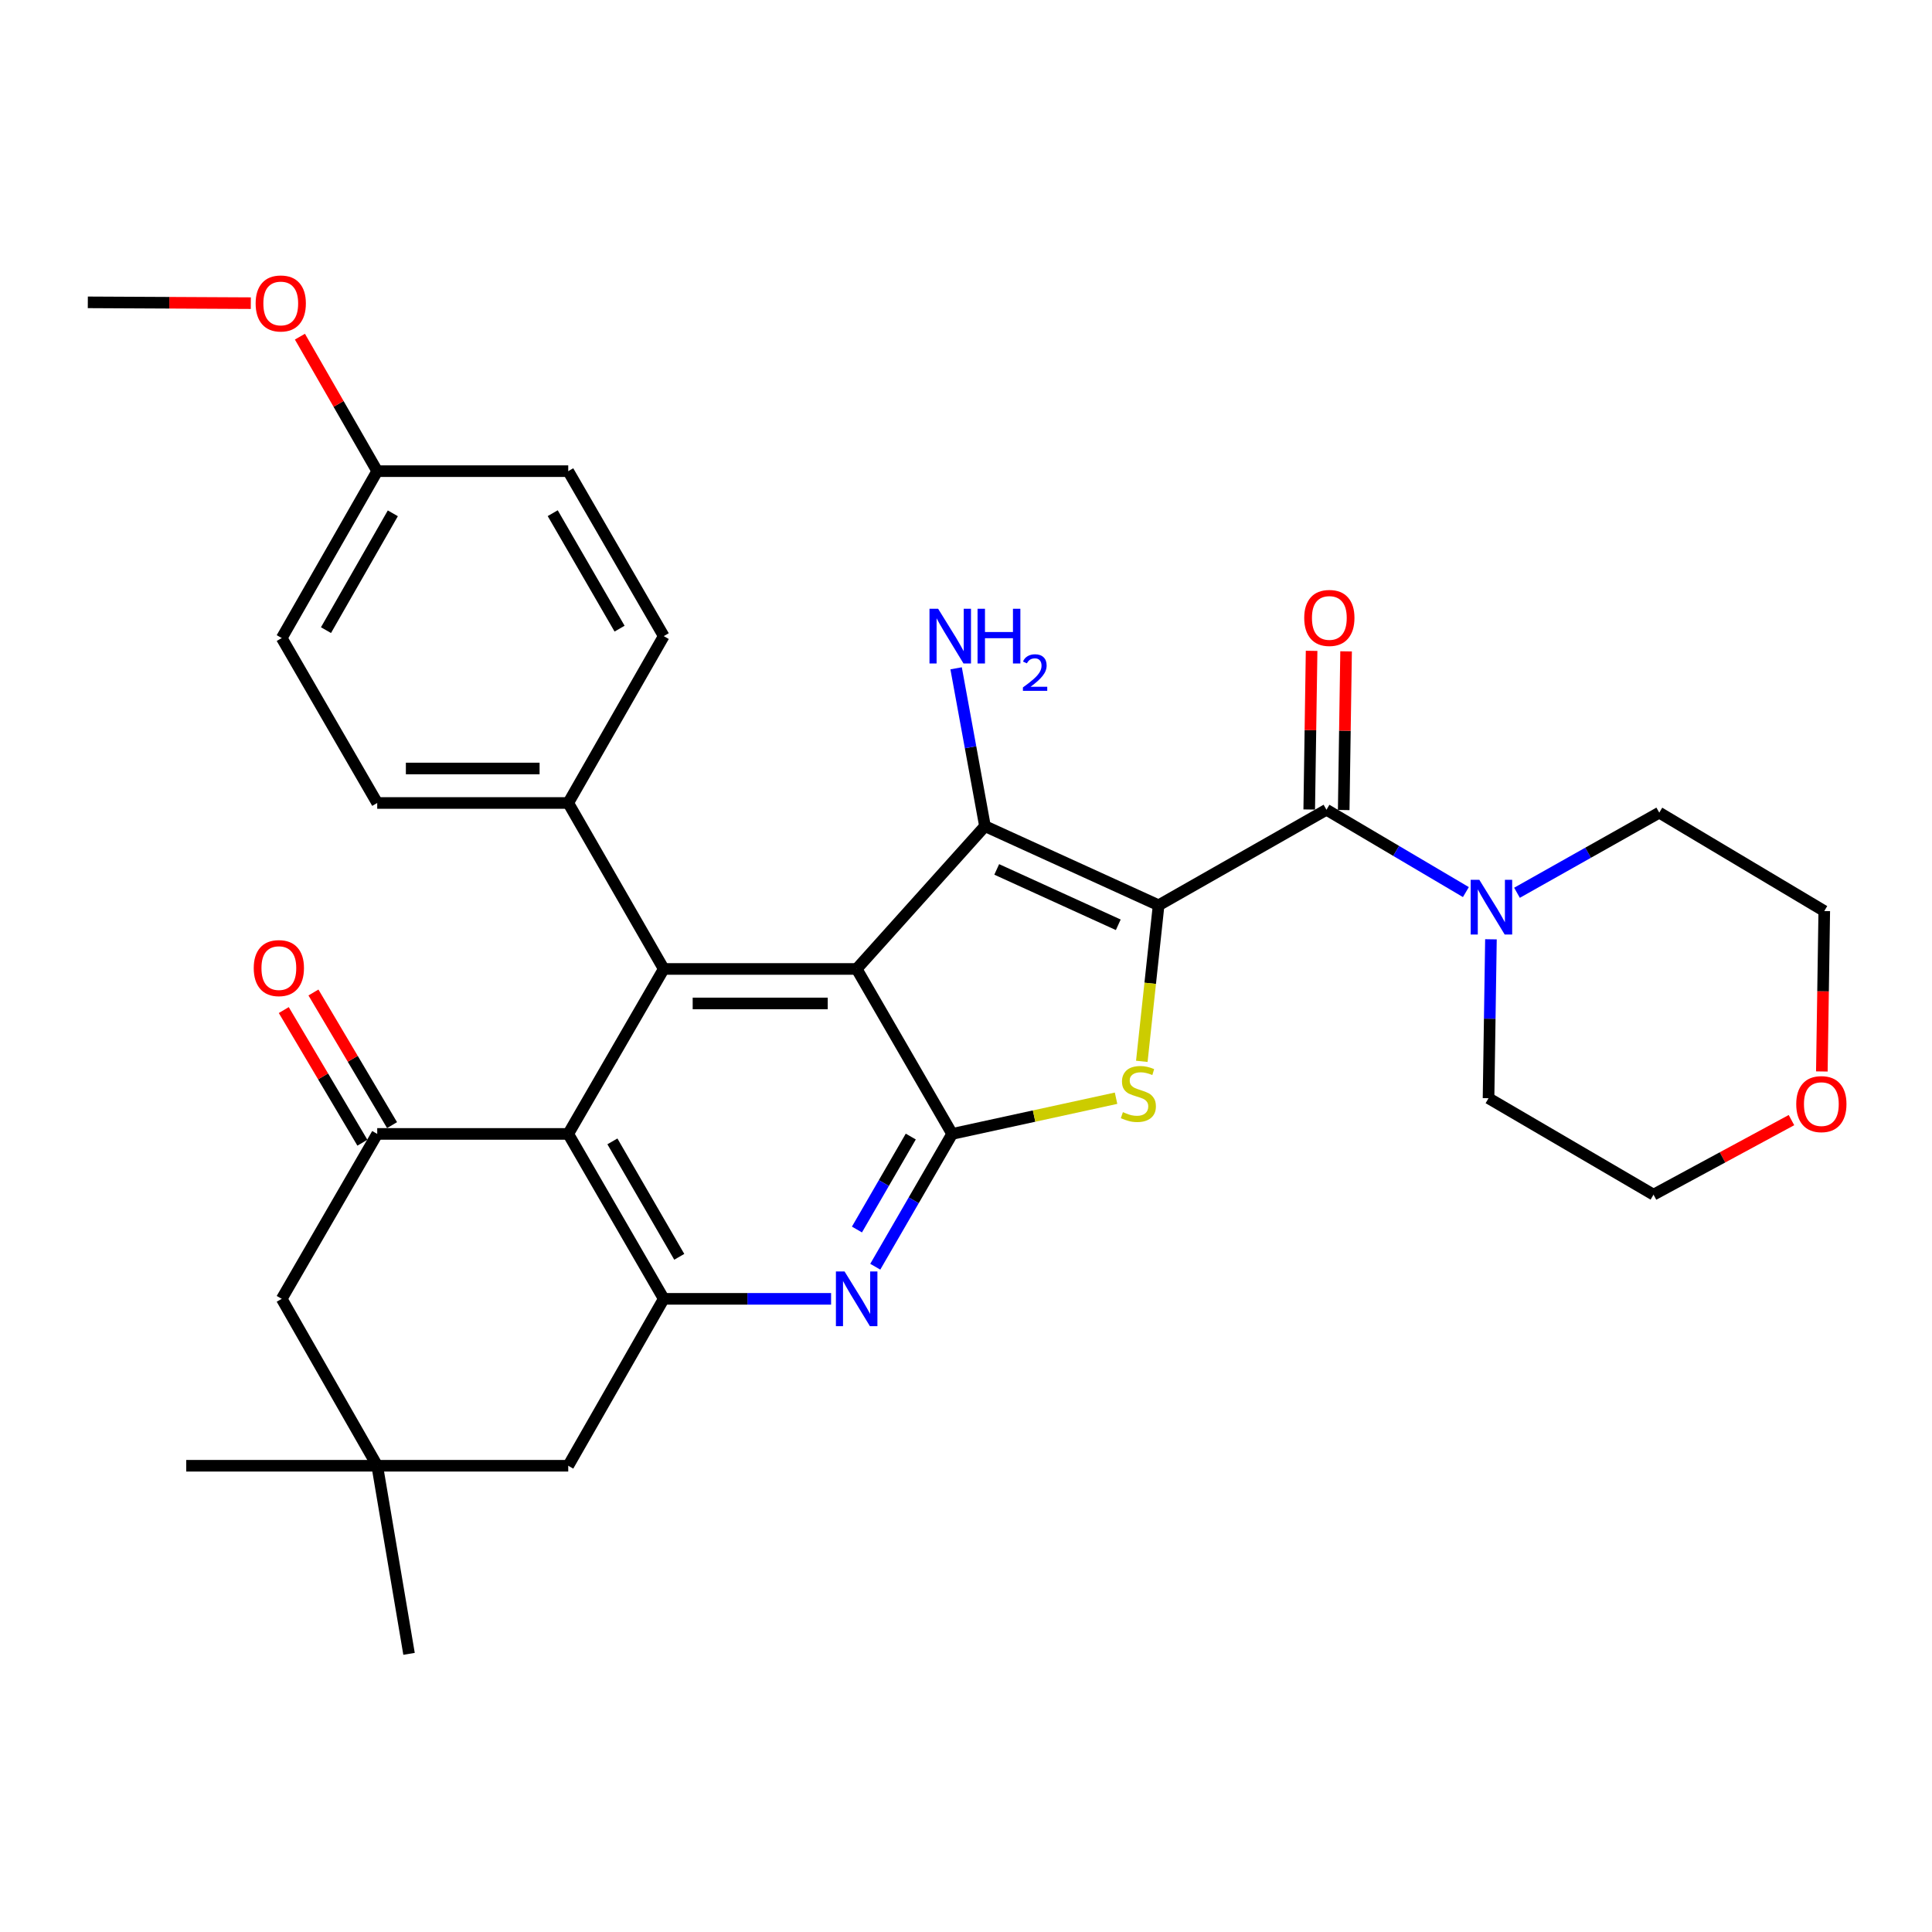 <?xml version='1.0' encoding='iso-8859-1'?>
<svg version='1.1' baseProfile='full'
              xmlns='http://www.w3.org/2000/svg'
                      xmlns:rdkit='http://www.rdkit.org/xml'
                      xmlns:xlink='http://www.w3.org/1999/xlink'
                  xml:space='preserve'
width='1000px' height='1000px' viewBox='0 0 1000 1000'>
<!-- END OF HEADER -->
<rect style='opacity:1.0;fill:#FFFFFF;stroke:none' width='1000' height='1000' x='0' y='0'> </rect>
<path class='bond-1' d='M 599.696,468.566 L 509.82,427.62' style='fill:none;fill-rule:evenodd;stroke:#000000;stroke-width:6px;stroke-linecap:butt;stroke-linejoin:miter;stroke-opacity:1' />
<path class='bond-1' d='M 578.814,478.668 L 515.901,450.006' style='fill:none;fill-rule:evenodd;stroke:#000000;stroke-width:6px;stroke-linecap:butt;stroke-linejoin:miter;stroke-opacity:1' />
<path class='bond-3' d='M 599.696,468.566 L 595.347,508.959' style='fill:none;fill-rule:evenodd;stroke:#000000;stroke-width:6px;stroke-linecap:butt;stroke-linejoin:miter;stroke-opacity:1' />
<path class='bond-3' d='M 595.347,508.959 L 590.998,549.352' style='fill:none;fill-rule:evenodd;stroke:#CCCC00;stroke-width:6px;stroke-linecap:butt;stroke-linejoin:miter;stroke-opacity:1' />
<path class='bond-5' d='M 599.696,468.566 L 686.577,419.131' style='fill:none;fill-rule:evenodd;stroke:#000000;stroke-width:6px;stroke-linecap:butt;stroke-linejoin:miter;stroke-opacity:1' />
<path class='bond-0' d='M 443.407,501.53 L 509.82,427.62' style='fill:none;fill-rule:evenodd;stroke:#000000;stroke-width:6px;stroke-linecap:butt;stroke-linejoin:miter;stroke-opacity:1' />
<path class='bond-4' d='M 443.407,501.53 L 343.554,501.53' style='fill:none;fill-rule:evenodd;stroke:#000000;stroke-width:6px;stroke-linecap:butt;stroke-linejoin:miter;stroke-opacity:1' />
<path class='bond-4' d='M 428.429,519.38 L 358.532,519.38' style='fill:none;fill-rule:evenodd;stroke:#000000;stroke-width:6px;stroke-linecap:butt;stroke-linejoin:miter;stroke-opacity:1' />
<path class='bond-32' d='M 443.407,501.53 L 492.832,586.914' style='fill:none;fill-rule:evenodd;stroke:#000000;stroke-width:6px;stroke-linecap:butt;stroke-linejoin:miter;stroke-opacity:1' />
<path class='bond-17' d='M 509.82,427.62 L 502.353,386.767' style='fill:none;fill-rule:evenodd;stroke:#000000;stroke-width:6px;stroke-linecap:butt;stroke-linejoin:miter;stroke-opacity:1' />
<path class='bond-17' d='M 502.353,386.767 L 494.886,345.915' style='fill:none;fill-rule:evenodd;stroke:#0000FF;stroke-width:6px;stroke-linecap:butt;stroke-linejoin:miter;stroke-opacity:1' />
<path class='bond-2' d='M 492.832,586.914 L 535.25,577.674' style='fill:none;fill-rule:evenodd;stroke:#000000;stroke-width:6px;stroke-linecap:butt;stroke-linejoin:miter;stroke-opacity:1' />
<path class='bond-2' d='M 535.25,577.674 L 577.668,568.435' style='fill:none;fill-rule:evenodd;stroke:#CCCC00;stroke-width:6px;stroke-linecap:butt;stroke-linejoin:miter;stroke-opacity:1' />
<path class='bond-7' d='M 492.832,586.914 L 472.933,621.283' style='fill:none;fill-rule:evenodd;stroke:#000000;stroke-width:6px;stroke-linecap:butt;stroke-linejoin:miter;stroke-opacity:1' />
<path class='bond-7' d='M 472.933,621.283 L 453.033,655.652' style='fill:none;fill-rule:evenodd;stroke:#0000FF;stroke-width:6px;stroke-linecap:butt;stroke-linejoin:miter;stroke-opacity:1' />
<path class='bond-7' d='M 471.415,588.28 L 457.485,612.339' style='fill:none;fill-rule:evenodd;stroke:#000000;stroke-width:6px;stroke-linecap:butt;stroke-linejoin:miter;stroke-opacity:1' />
<path class='bond-7' d='M 457.485,612.339 L 443.555,636.397' style='fill:none;fill-rule:evenodd;stroke:#0000FF;stroke-width:6px;stroke-linecap:butt;stroke-linejoin:miter;stroke-opacity:1' />
<path class='bond-6' d='M 343.554,501.53 L 294.119,586.914' style='fill:none;fill-rule:evenodd;stroke:#000000;stroke-width:6px;stroke-linecap:butt;stroke-linejoin:miter;stroke-opacity:1' />
<path class='bond-12' d='M 343.554,501.53 L 294.119,415.62' style='fill:none;fill-rule:evenodd;stroke:#000000;stroke-width:6px;stroke-linecap:butt;stroke-linejoin:miter;stroke-opacity:1' />
<path class='bond-10' d='M 686.577,419.131 L 722.66,440.437' style='fill:none;fill-rule:evenodd;stroke:#000000;stroke-width:6px;stroke-linecap:butt;stroke-linejoin:miter;stroke-opacity:1' />
<path class='bond-10' d='M 722.66,440.437 L 758.742,461.743' style='fill:none;fill-rule:evenodd;stroke:#0000FF;stroke-width:6px;stroke-linecap:butt;stroke-linejoin:miter;stroke-opacity:1' />
<path class='bond-15' d='M 695.502,419.265 L 696.116,378.204' style='fill:none;fill-rule:evenodd;stroke:#000000;stroke-width:6px;stroke-linecap:butt;stroke-linejoin:miter;stroke-opacity:1' />
<path class='bond-15' d='M 696.116,378.204 L 696.731,337.142' style='fill:none;fill-rule:evenodd;stroke:#FF0000;stroke-width:6px;stroke-linecap:butt;stroke-linejoin:miter;stroke-opacity:1' />
<path class='bond-15' d='M 677.653,418.997 L 678.268,377.936' style='fill:none;fill-rule:evenodd;stroke:#000000;stroke-width:6px;stroke-linecap:butt;stroke-linejoin:miter;stroke-opacity:1' />
<path class='bond-15' d='M 678.268,377.936 L 678.883,336.875' style='fill:none;fill-rule:evenodd;stroke:#FF0000;stroke-width:6px;stroke-linecap:butt;stroke-linejoin:miter;stroke-opacity:1' />
<path class='bond-9' d='M 294.119,586.914 L 195.248,586.914' style='fill:none;fill-rule:evenodd;stroke:#000000;stroke-width:6px;stroke-linecap:butt;stroke-linejoin:miter;stroke-opacity:1' />
<path class='bond-34' d='M 294.119,586.914 L 343.554,672.278' style='fill:none;fill-rule:evenodd;stroke:#000000;stroke-width:6px;stroke-linecap:butt;stroke-linejoin:miter;stroke-opacity:1' />
<path class='bond-34' d='M 316.981,590.773 L 351.586,650.528' style='fill:none;fill-rule:evenodd;stroke:#000000;stroke-width:6px;stroke-linecap:butt;stroke-linejoin:miter;stroke-opacity:1' />
<path class='bond-8' d='M 430.171,672.278 L 386.862,672.278' style='fill:none;fill-rule:evenodd;stroke:#0000FF;stroke-width:6px;stroke-linecap:butt;stroke-linejoin:miter;stroke-opacity:1' />
<path class='bond-8' d='M 386.862,672.278 L 343.554,672.278' style='fill:none;fill-rule:evenodd;stroke:#000000;stroke-width:6px;stroke-linecap:butt;stroke-linejoin:miter;stroke-opacity:1' />
<path class='bond-14' d='M 343.554,672.278 L 294.119,758.673' style='fill:none;fill-rule:evenodd;stroke:#000000;stroke-width:6px;stroke-linecap:butt;stroke-linejoin:miter;stroke-opacity:1' />
<path class='bond-13' d='M 195.248,586.914 L 145.823,672.278' style='fill:none;fill-rule:evenodd;stroke:#000000;stroke-width:6px;stroke-linecap:butt;stroke-linejoin:miter;stroke-opacity:1' />
<path class='bond-16' d='M 202.926,582.363 L 182.583,548.037' style='fill:none;fill-rule:evenodd;stroke:#000000;stroke-width:6px;stroke-linecap:butt;stroke-linejoin:miter;stroke-opacity:1' />
<path class='bond-16' d='M 182.583,548.037 L 162.24,513.711' style='fill:none;fill-rule:evenodd;stroke:#FF0000;stroke-width:6px;stroke-linecap:butt;stroke-linejoin:miter;stroke-opacity:1' />
<path class='bond-16' d='M 187.57,591.464 L 167.227,557.138' style='fill:none;fill-rule:evenodd;stroke:#000000;stroke-width:6px;stroke-linecap:butt;stroke-linejoin:miter;stroke-opacity:1' />
<path class='bond-16' d='M 167.227,557.138 L 146.884,522.811' style='fill:none;fill-rule:evenodd;stroke:#FF0000;stroke-width:6px;stroke-linecap:butt;stroke-linejoin:miter;stroke-opacity:1' />
<path class='bond-24' d='M 785.194,462.097 L 822.013,441.362' style='fill:none;fill-rule:evenodd;stroke:#0000FF;stroke-width:6px;stroke-linecap:butt;stroke-linejoin:miter;stroke-opacity:1' />
<path class='bond-24' d='M 822.013,441.362 L 858.833,420.628' style='fill:none;fill-rule:evenodd;stroke:#000000;stroke-width:6px;stroke-linecap:butt;stroke-linejoin:miter;stroke-opacity:1' />
<path class='bond-25' d='M 771.709,486.18 L 771.087,527.305' style='fill:none;fill-rule:evenodd;stroke:#0000FF;stroke-width:6px;stroke-linecap:butt;stroke-linejoin:miter;stroke-opacity:1' />
<path class='bond-25' d='M 771.087,527.305 L 770.464,568.429' style='fill:none;fill-rule:evenodd;stroke:#000000;stroke-width:6px;stroke-linecap:butt;stroke-linejoin:miter;stroke-opacity:1' />
<path class='bond-11' d='M 195.248,758.673 L 294.119,758.673' style='fill:none;fill-rule:evenodd;stroke:#000000;stroke-width:6px;stroke-linecap:butt;stroke-linejoin:miter;stroke-opacity:1' />
<path class='bond-27' d='M 195.248,758.673 L 211.72,856.027' style='fill:none;fill-rule:evenodd;stroke:#000000;stroke-width:6px;stroke-linecap:butt;stroke-linejoin:miter;stroke-opacity:1' />
<path class='bond-28' d='M 195.248,758.673 L 96.397,758.673' style='fill:none;fill-rule:evenodd;stroke:#000000;stroke-width:6px;stroke-linecap:butt;stroke-linejoin:miter;stroke-opacity:1' />
<path class='bond-36' d='M 195.248,758.673 L 145.823,672.278' style='fill:none;fill-rule:evenodd;stroke:#000000;stroke-width:6px;stroke-linecap:butt;stroke-linejoin:miter;stroke-opacity:1' />
<path class='bond-19' d='M 294.119,415.62 L 195.248,415.62' style='fill:none;fill-rule:evenodd;stroke:#000000;stroke-width:6px;stroke-linecap:butt;stroke-linejoin:miter;stroke-opacity:1' />
<path class='bond-19' d='M 279.288,397.77 L 210.079,397.77' style='fill:none;fill-rule:evenodd;stroke:#000000;stroke-width:6px;stroke-linecap:butt;stroke-linejoin:miter;stroke-opacity:1' />
<path class='bond-20' d='M 294.119,415.62 L 343.554,329.255' style='fill:none;fill-rule:evenodd;stroke:#000000;stroke-width:6px;stroke-linecap:butt;stroke-linejoin:miter;stroke-opacity:1' />
<path class='bond-18' d='M 927.26,579.763 L 891.559,599.057' style='fill:none;fill-rule:evenodd;stroke:#FF0000;stroke-width:6px;stroke-linecap:butt;stroke-linejoin:miter;stroke-opacity:1' />
<path class='bond-18' d='M 891.559,599.057 L 855.858,618.35' style='fill:none;fill-rule:evenodd;stroke:#000000;stroke-width:6px;stroke-linecap:butt;stroke-linejoin:miter;stroke-opacity:1' />
<path class='bond-33' d='M 942.983,554.588 L 943.61,513.074' style='fill:none;fill-rule:evenodd;stroke:#FF0000;stroke-width:6px;stroke-linecap:butt;stroke-linejoin:miter;stroke-opacity:1' />
<path class='bond-33' d='M 943.61,513.074 L 944.236,471.561' style='fill:none;fill-rule:evenodd;stroke:#000000;stroke-width:6px;stroke-linecap:butt;stroke-linejoin:miter;stroke-opacity:1' />
<path class='bond-23' d='M 195.248,415.62 L 145.823,330.256' style='fill:none;fill-rule:evenodd;stroke:#000000;stroke-width:6px;stroke-linecap:butt;stroke-linejoin:miter;stroke-opacity:1' />
<path class='bond-22' d='M 343.554,329.255 L 294.119,243.871' style='fill:none;fill-rule:evenodd;stroke:#000000;stroke-width:6px;stroke-linecap:butt;stroke-linejoin:miter;stroke-opacity:1' />
<path class='bond-22' d='M 320.691,325.391 L 286.086,265.622' style='fill:none;fill-rule:evenodd;stroke:#000000;stroke-width:6px;stroke-linecap:butt;stroke-linejoin:miter;stroke-opacity:1' />
<path class='bond-21' d='M 195.248,243.871 L 294.119,243.871' style='fill:none;fill-rule:evenodd;stroke:#000000;stroke-width:6px;stroke-linecap:butt;stroke-linejoin:miter;stroke-opacity:1' />
<path class='bond-26' d='M 195.248,243.871 L 175.244,209.063' style='fill:none;fill-rule:evenodd;stroke:#000000;stroke-width:6px;stroke-linecap:butt;stroke-linejoin:miter;stroke-opacity:1' />
<path class='bond-26' d='M 175.244,209.063 L 155.239,174.255' style='fill:none;fill-rule:evenodd;stroke:#FF0000;stroke-width:6px;stroke-linecap:butt;stroke-linejoin:miter;stroke-opacity:1' />
<path class='bond-35' d='M 195.248,243.871 L 145.823,330.256' style='fill:none;fill-rule:evenodd;stroke:#000000;stroke-width:6px;stroke-linecap:butt;stroke-linejoin:miter;stroke-opacity:1' />
<path class='bond-35' d='M 203.328,265.693 L 168.73,326.163' style='fill:none;fill-rule:evenodd;stroke:#000000;stroke-width:6px;stroke-linecap:butt;stroke-linejoin:miter;stroke-opacity:1' />
<path class='bond-30' d='M 858.833,420.628 L 944.236,471.561' style='fill:none;fill-rule:evenodd;stroke:#000000;stroke-width:6px;stroke-linecap:butt;stroke-linejoin:miter;stroke-opacity:1' />
<path class='bond-29' d='M 770.464,568.429 L 855.858,618.35' style='fill:none;fill-rule:evenodd;stroke:#000000;stroke-width:6px;stroke-linecap:butt;stroke-linejoin:miter;stroke-opacity:1' />
<path class='bond-31' d='M 129.82,156.913 L 87.638,156.703' style='fill:none;fill-rule:evenodd;stroke:#FF0000;stroke-width:6px;stroke-linecap:butt;stroke-linejoin:miter;stroke-opacity:1' />
<path class='bond-31' d='M 87.638,156.703 L 45.455,156.494' style='fill:none;fill-rule:evenodd;stroke:#000000;stroke-width:6px;stroke-linecap:butt;stroke-linejoin:miter;stroke-opacity:1' />
<path  class='atom-4' d='M 581.214 575.64
Q 581.534 575.76, 582.854 576.32
Q 584.174 576.88, 585.614 577.24
Q 587.094 577.56, 588.534 577.56
Q 591.214 577.56, 592.774 576.28
Q 594.334 574.96, 594.334 572.68
Q 594.334 571.12, 593.534 570.16
Q 592.774 569.2, 591.574 568.68
Q 590.374 568.16, 588.374 567.56
Q 585.854 566.8, 584.334 566.08
Q 582.854 565.36, 581.774 563.84
Q 580.734 562.32, 580.734 559.76
Q 580.734 556.2, 583.134 554
Q 585.574 551.8, 590.374 551.8
Q 593.654 551.8, 597.374 553.36
L 596.454 556.44
Q 593.054 555.04, 590.494 555.04
Q 587.734 555.04, 586.214 556.2
Q 584.694 557.32, 584.734 559.28
Q 584.734 560.8, 585.494 561.72
Q 586.294 562.64, 587.414 563.16
Q 588.574 563.68, 590.494 564.28
Q 593.054 565.08, 594.574 565.88
Q 596.094 566.68, 597.174 568.32
Q 598.294 569.92, 598.294 572.68
Q 598.294 576.6, 595.654 578.72
Q 593.054 580.8, 588.694 580.8
Q 586.174 580.8, 584.254 580.24
Q 582.374 579.72, 580.134 578.8
L 581.214 575.64
' fill='#CCCC00'/>
<path  class='atom-8' d='M 437.147 658.118
L 446.427 673.118
Q 447.347 674.598, 448.827 677.278
Q 450.307 679.958, 450.387 680.118
L 450.387 658.118
L 454.147 658.118
L 454.147 686.438
L 450.267 686.438
L 440.307 670.038
Q 439.147 668.118, 437.907 665.918
Q 436.707 663.718, 436.347 663.038
L 436.347 686.438
L 432.667 686.438
L 432.667 658.118
L 437.147 658.118
' fill='#0000FF'/>
<path  class='atom-11' d='M 765.701 455.388
L 774.981 470.388
Q 775.901 471.868, 777.381 474.548
Q 778.861 477.228, 778.941 477.388
L 778.941 455.388
L 782.701 455.388
L 782.701 483.708
L 778.821 483.708
L 768.861 467.308
Q 767.701 465.388, 766.461 463.188
Q 765.261 460.988, 764.901 460.308
L 764.901 483.708
L 761.221 483.708
L 761.221 455.388
L 765.701 455.388
' fill='#0000FF'/>
<path  class='atom-16' d='M 675.065 319.844
Q 675.065 313.044, 678.425 309.244
Q 681.785 305.444, 688.065 305.444
Q 694.345 305.444, 697.705 309.244
Q 701.065 313.044, 701.065 319.844
Q 701.065 326.724, 697.665 330.644
Q 694.265 334.524, 688.065 334.524
Q 681.825 334.524, 678.425 330.644
Q 675.065 326.764, 675.065 319.844
M 688.065 331.324
Q 692.385 331.324, 694.705 328.444
Q 697.065 325.524, 697.065 319.844
Q 697.065 314.284, 694.705 311.484
Q 692.385 308.644, 688.065 308.644
Q 683.745 308.644, 681.385 311.444
Q 679.065 314.244, 679.065 319.844
Q 679.065 325.564, 681.385 328.444
Q 683.745 331.324, 688.065 331.324
' fill='#FF0000'/>
<path  class='atom-17' d='M 131.335 501.084
Q 131.335 494.284, 134.695 490.484
Q 138.055 486.684, 144.335 486.684
Q 150.615 486.684, 153.975 490.484
Q 157.335 494.284, 157.335 501.084
Q 157.335 507.964, 153.935 511.884
Q 150.535 515.764, 144.335 515.764
Q 138.095 515.764, 134.695 511.884
Q 131.335 508.004, 131.335 501.084
M 144.335 512.564
Q 148.655 512.564, 150.975 509.684
Q 153.335 506.764, 153.335 501.084
Q 153.335 495.524, 150.975 492.724
Q 148.655 489.884, 144.335 489.884
Q 140.015 489.884, 137.655 492.684
Q 135.335 495.484, 135.335 501.084
Q 135.335 506.804, 137.655 509.684
Q 140.015 512.564, 144.335 512.564
' fill='#FF0000'/>
<path  class='atom-18' d='M 485.581 315.095
L 494.861 330.095
Q 495.781 331.575, 497.261 334.255
Q 498.741 336.935, 498.821 337.095
L 498.821 315.095
L 502.581 315.095
L 502.581 343.415
L 498.701 343.415
L 488.741 327.015
Q 487.581 325.095, 486.341 322.895
Q 485.141 320.695, 484.781 320.015
L 484.781 343.415
L 481.101 343.415
L 481.101 315.095
L 485.581 315.095
' fill='#0000FF'/>
<path  class='atom-18' d='M 505.981 315.095
L 509.821 315.095
L 509.821 327.135
L 524.301 327.135
L 524.301 315.095
L 528.141 315.095
L 528.141 343.415
L 524.301 343.415
L 524.301 330.335
L 509.821 330.335
L 509.821 343.415
L 505.981 343.415
L 505.981 315.095
' fill='#0000FF'/>
<path  class='atom-18' d='M 529.513 342.421
Q 530.2 340.652, 531.837 339.676
Q 533.473 338.672, 535.744 338.672
Q 538.569 338.672, 540.153 340.204
Q 541.737 341.735, 541.737 344.454
Q 541.737 347.226, 539.677 349.813
Q 537.645 352.4, 533.421 355.463
L 542.053 355.463
L 542.053 357.575
L 529.461 357.575
L 529.461 355.806
Q 532.945 353.324, 535.005 351.476
Q 537.09 349.628, 538.093 347.965
Q 539.097 346.302, 539.097 344.586
Q 539.097 342.791, 538.199 341.788
Q 537.301 340.784, 535.744 340.784
Q 534.239 340.784, 533.236 341.392
Q 532.233 341.999, 531.52 343.345
L 529.513 342.421
' fill='#0000FF'/>
<path  class='atom-19' d='M 929.729 571.484
Q 929.729 564.684, 933.089 560.884
Q 936.449 557.084, 942.729 557.084
Q 949.009 557.084, 952.369 560.884
Q 955.729 564.684, 955.729 571.484
Q 955.729 578.364, 952.329 582.284
Q 948.929 586.164, 942.729 586.164
Q 936.489 586.164, 933.089 582.284
Q 929.729 578.404, 929.729 571.484
M 942.729 582.964
Q 947.049 582.964, 949.369 580.084
Q 951.729 577.164, 951.729 571.484
Q 951.729 565.924, 949.369 563.124
Q 947.049 560.284, 942.729 560.284
Q 938.409 560.284, 936.049 563.084
Q 933.729 565.884, 933.729 571.484
Q 933.729 577.204, 936.049 580.084
Q 938.409 582.964, 942.729 582.964
' fill='#FF0000'/>
<path  class='atom-27' d='M 132.317 157.07
Q 132.317 150.27, 135.677 146.47
Q 139.037 142.67, 145.317 142.67
Q 151.597 142.67, 154.957 146.47
Q 158.317 150.27, 158.317 157.07
Q 158.317 163.95, 154.917 167.87
Q 151.517 171.75, 145.317 171.75
Q 139.077 171.75, 135.677 167.87
Q 132.317 163.99, 132.317 157.07
M 145.317 168.55
Q 149.637 168.55, 151.957 165.67
Q 154.317 162.75, 154.317 157.07
Q 154.317 151.51, 151.957 148.71
Q 149.637 145.87, 145.317 145.87
Q 140.997 145.87, 138.637 148.67
Q 136.317 151.47, 136.317 157.07
Q 136.317 162.79, 138.637 165.67
Q 140.997 168.55, 145.317 168.55
' fill='#FF0000'/>
</svg>
